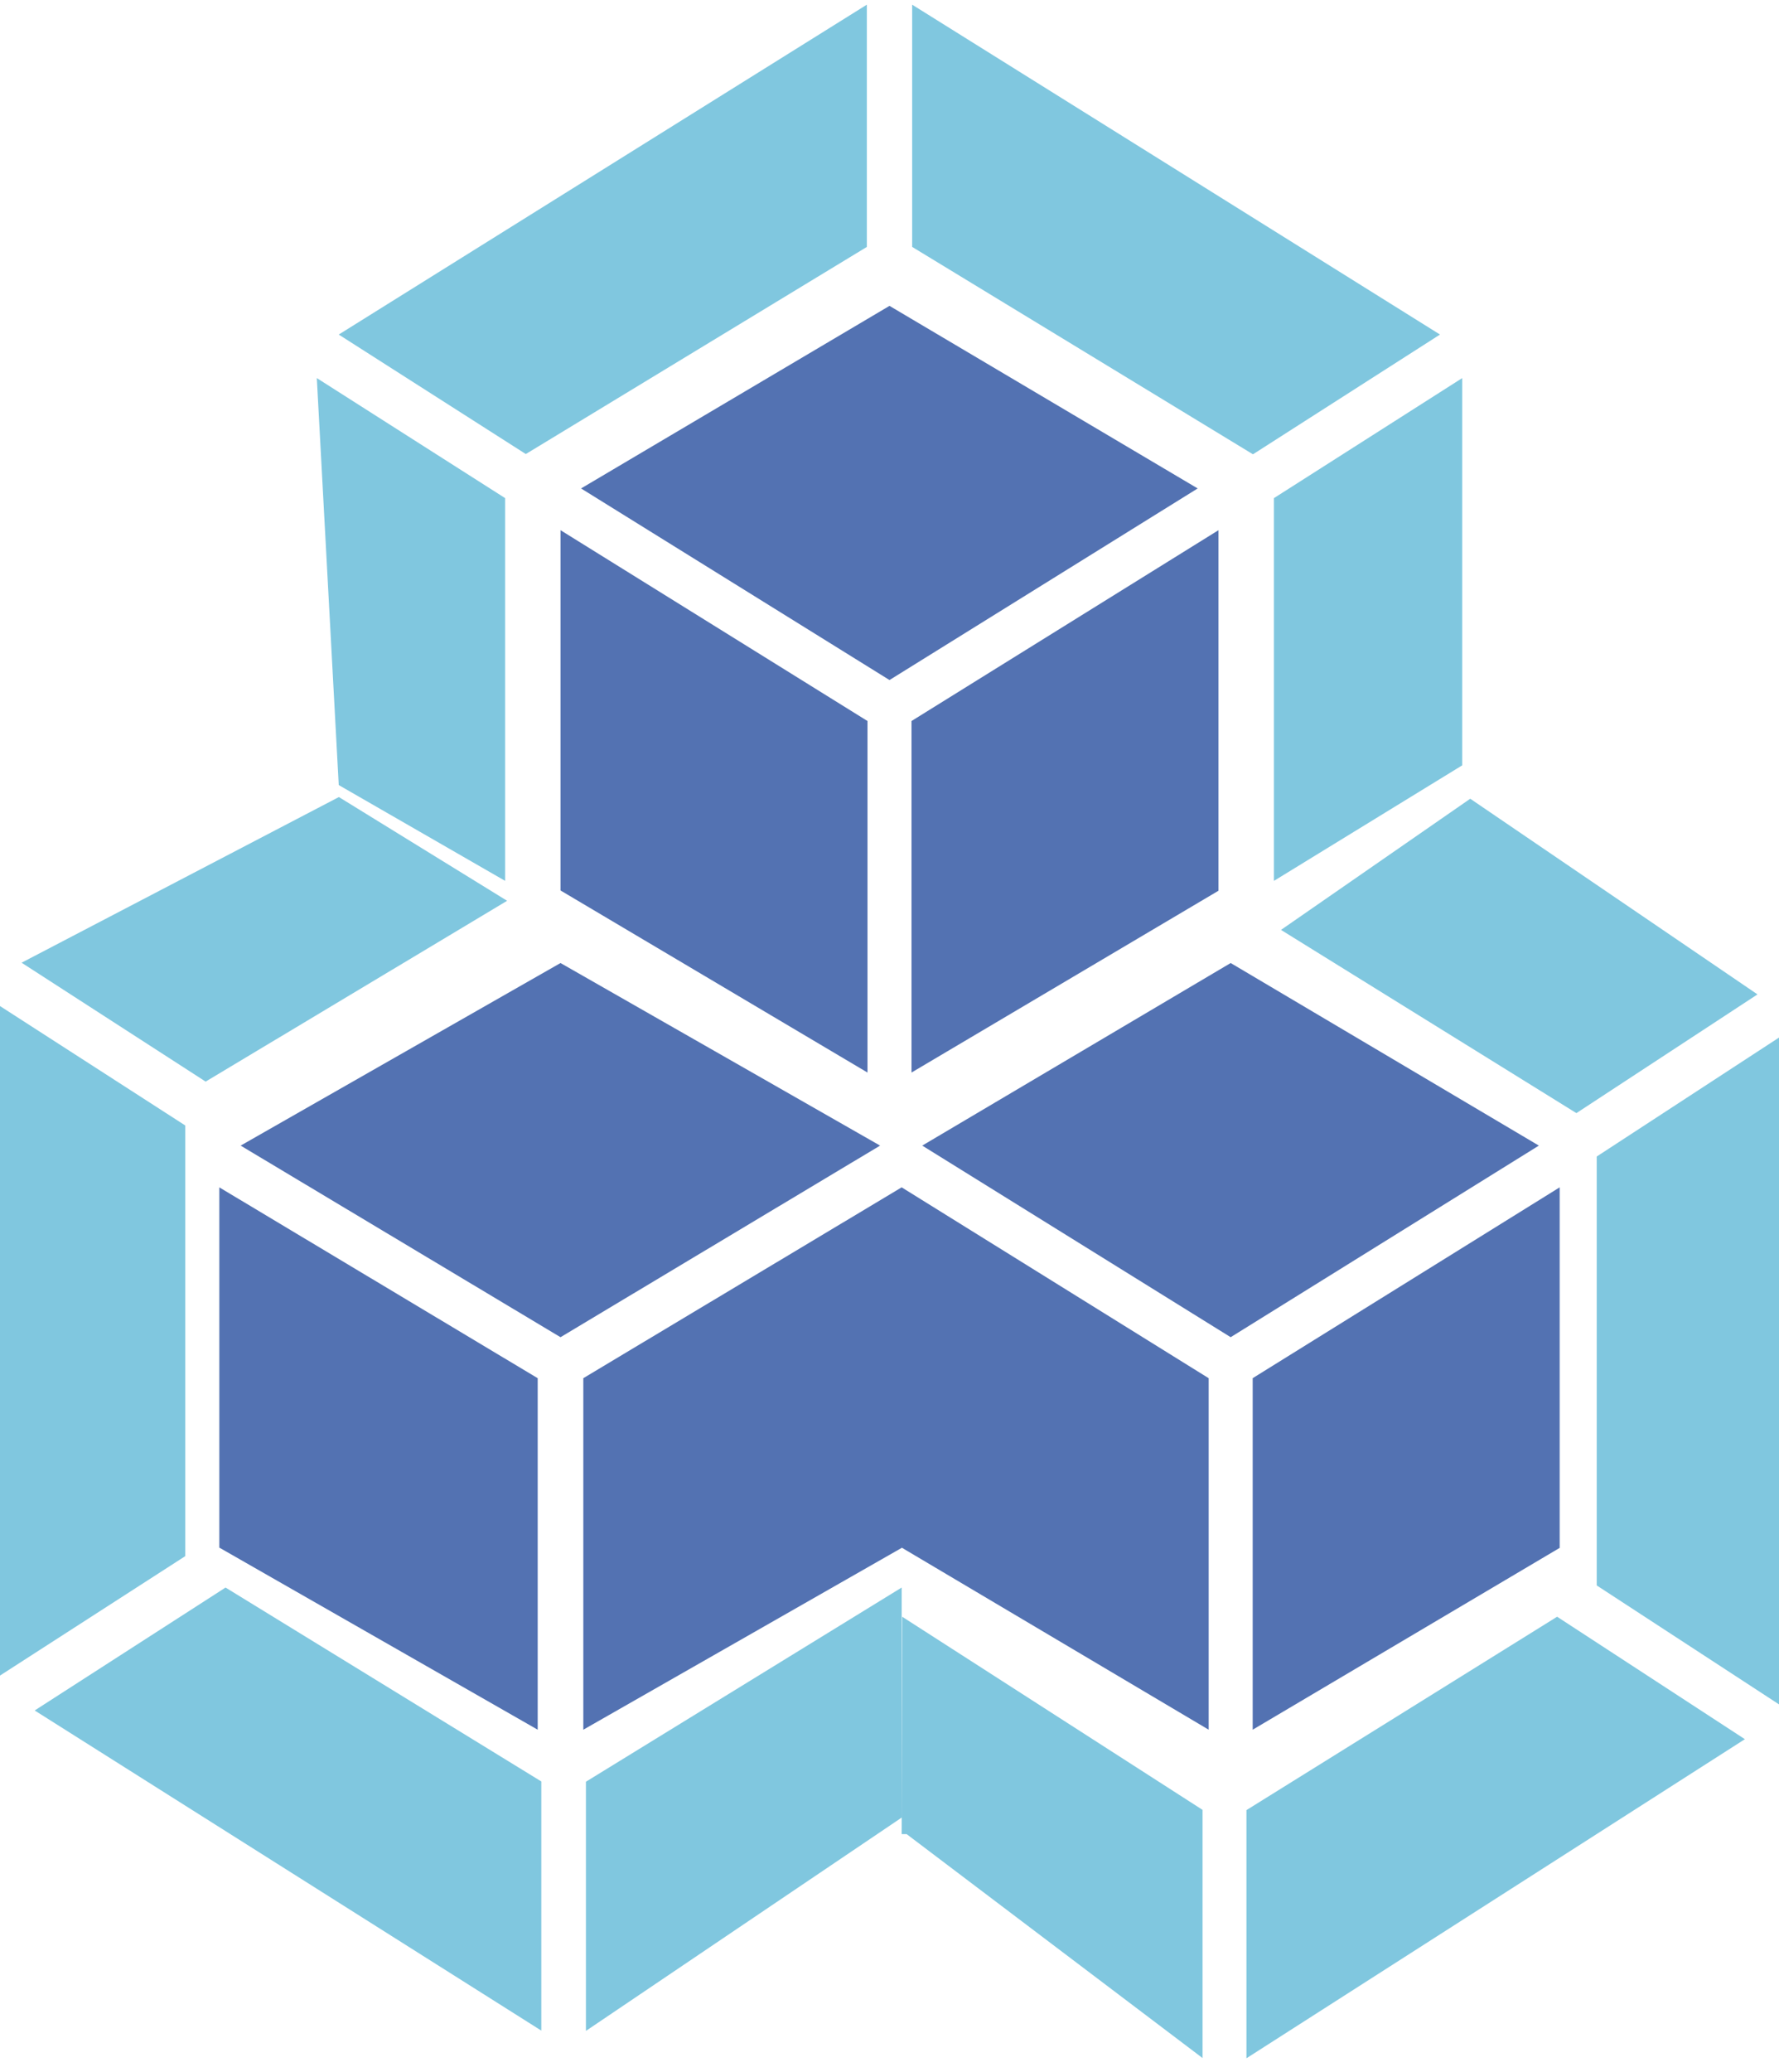 <svg width="73" height="85" fill="none" xmlns="http://www.w3.org/2000/svg"><path d="M60 31.398V15.511l-7.725 4.924v15.702L60 31.398zm-46.1.81L13 15.51l7.726 4.924v15.702l-6.826-3.93zm0-18.483L35.57.192v9.938l-13.884 8.43-.111.066-7.675-4.901zm45.19 0L37.43.192v9.937l13.874 8.441.111.067 7.675-4.913zM37 74.564l-12.957 8.751V73.093L37 65.127v9.437zM1.423 70.17l20.789 13.133V73.082L9.255 65.127 1.423 70.17zM0 68.738V41.272l7.603 4.9v17.666L0 68.738zm.886-29.244l13.02-6.796 6.903 4.256-12.26 7.351-.11.067-7.553-4.878zM71.6 71.348l-20.453 13.09v-10.18l12.748-7.934 7.705 5.024zM73 69.92V42.565l-7.48 4.88V65.04L73 69.92zm-35.797 5.322l12.142 9.186V74.247L37.02 66.324 37 75.242h.203zm34.916-34.447L60.33 32.767l-7.765 5.381 12.014 7.45.108.066 7.43-4.87v.001z" fill="#80C7DF"/><path d="M22.064 70.959L9 63.489V48.71l13.064 7.829v14.42zm1.872 0L37 63.5V48.709l-13.064 7.829v14.42zM9.875 46.997L23 39.507l13.114 7.49L23 54.857l-13.125-7.86zm39.722 23.962L37 63.489V48.71l12.597 7.829v14.42zm1.806 0L64 63.5V48.709l-12.597 7.829v14.42zm-13.56-23.962l12.657-7.49 12.646 7.49-12.646 7.86-12.656-7.86zM35.597 44L23 36.53V21.75l12.597 7.829V44zm1.806 0L50 36.541V21.75l-12.597 7.829V44zm-13.56-23.962l12.657-7.49 12.646 7.49-12.646 7.86-12.656-7.86z" fill="#5372B2"/></svg>
